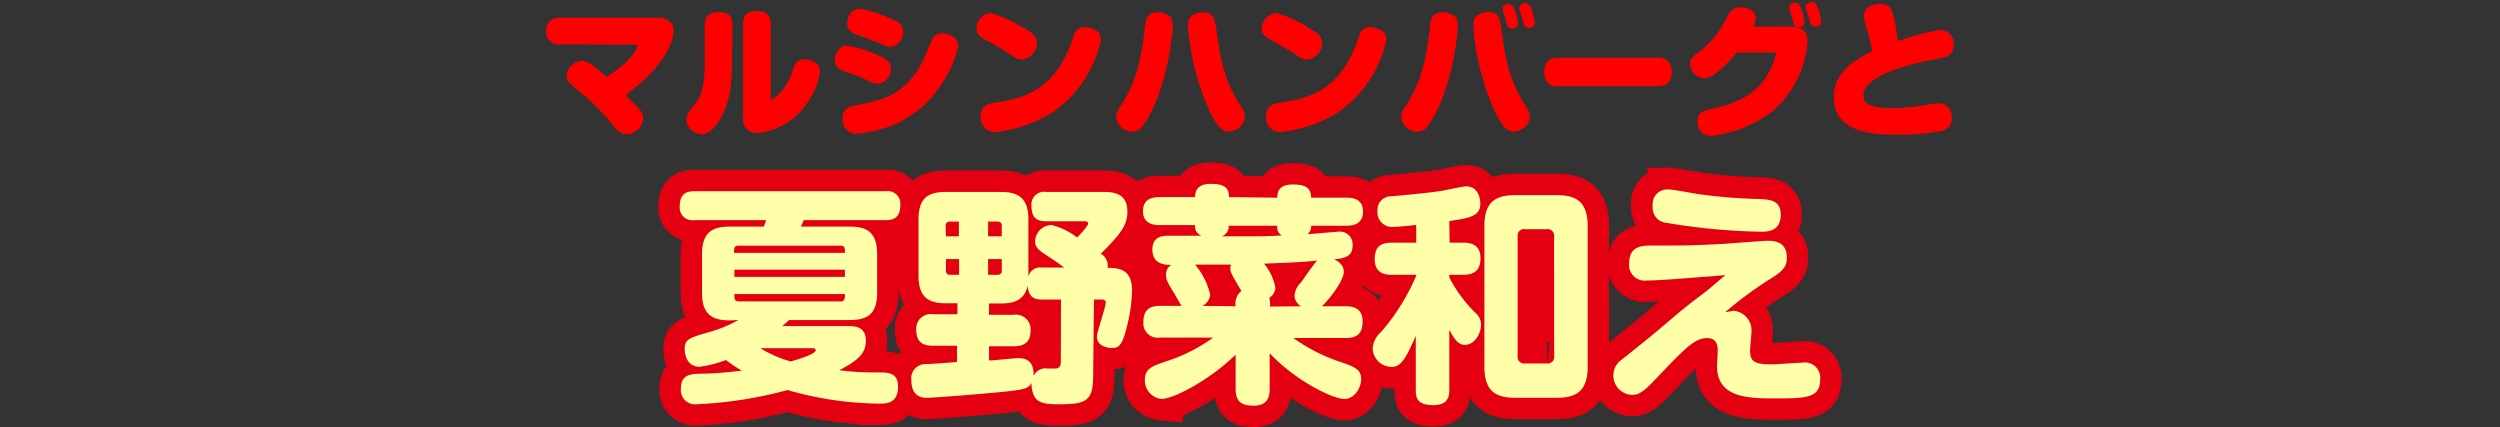 <svg viewBox="0 0 282 48.17" xmlns="http://www.w3.org/2000/svg"><rect x="0" y="0" width="282" height="48.17" fill="#333333" stroke="none"/><path d="m0 0h282v48h-282z" fill="none"/><path d="m82.3 36.14c-2.12 0-3.11-.81-3.11-3.1v-4.37c0-2.43 1.12-3.11 3.11-3.11h3.86a4.47 4.47 0 0 0 .24-.73h-8.07a1.43 1.43 0 0 1 -1.65-1.62c0-1.54 1-1.64 1.65-1.64h21.57a1.43 1.43 0 0 1 1.65 1.62c0 1.49-.94 1.64-1.65 1.64h-9.24c-.11.29-.19.45-.32.73h5.51c1.94 0 3.09.63 3.09 3.11v4.33c0 2.35-1 3.1-3.09 3.1h-6.85a8 8 0 0 1 -.76.68h7.24c.91 0 2.19 0 2.19 1.65s-1.25 2.38-3 3.34a33.19 33.19 0 0 0 4.31.24c1.22 0 2.32 0 2.32 1.62 0 1.9-1.36 1.9-2.09 1.9a38.52 38.52 0 0 1 -10.38-1.53 47.19 47.19 0 0 1 -10.24 1.6 1.6 1.6 0 0 1 -1.78-1.8c0-1.59 1.18-1.62 2.22-1.65 1.72 0 3.47-.21 4.65-.34a15.64 15.64 0 0 1 -1.8-1.2 12.63 12.63 0 0 1 -2.95.76c-1.62 0-1.7-1.7-1.7-2 0-1.12.57-1.28 2.82-1.93a14.88 14.88 0 0 0 3.24-1.34zm1-8.43c-.5 0-.5.31-.5.81h12.51c0-.5 0-.81-.5-.81zm12 2.71h-12.46v.81h12.47zm-12.46 2.75c0 .52 0 .83.5.83h11.47c.47 0 .5-.31.5-.83zm2.93 6.11a13.55 13.55 0 0 0 3.42 1.49c.6-.16 2.82-.81 2.82-1.26 0-.23-.23-.23-.31-.23z" fill="#e40011"/><path d="m82.3 36.14c-2.12 0-3.11-.81-3.11-3.1v-4.37c0-2.43 1.12-3.11 3.11-3.11h3.86a4.47 4.47 0 0 0 .24-.73h-8.07a1.43 1.43 0 0 1 -1.65-1.62c0-1.54 1-1.64 1.65-1.64h21.57a1.43 1.43 0 0 1 1.65 1.62c0 1.49-.94 1.64-1.65 1.64h-9.24c-.11.29-.19.45-.32.73h5.51c1.94 0 3.09.63 3.09 3.11v4.33c0 2.35-1 3.1-3.09 3.1h-6.85a8 8 0 0 1 -.76.68h7.24c.91 0 2.19 0 2.19 1.65s-1.25 2.38-3 3.34a33.19 33.19 0 0 0 4.31.24c1.22 0 2.32 0 2.32 1.62 0 1.9-1.36 1.9-2.09 1.9a38.52 38.52 0 0 1 -10.38-1.53 47.19 47.19 0 0 1 -10.24 1.6 1.6 1.6 0 0 1 -1.78-1.8c0-1.59 1.18-1.62 2.22-1.65 1.72 0 3.47-.21 4.65-.34a15.64 15.64 0 0 1 -1.8-1.2 12.63 12.63 0 0 1 -2.95.76c-1.62 0-1.7-1.7-1.7-2 0-1.12.57-1.28 2.82-1.93a14.88 14.88 0 0 0 3.24-1.34zm1-8.43c-.5 0-.5.31-.5.81h12.51c0-.5 0-.81-.5-.81zm12 2.71h-12.46v.81h12.47zm-12.46 2.75c0 .52 0 .83.5.83h11.47c.47 0 .5-.31.5-.83zm2.93 6.11a13.55 13.55 0 0 0 3.42 1.49c.6-.16 2.82-.81 2.82-1.26 0-.23-.23-.23-.31-.23z" fill="none" stroke="#e40011" stroke-width="4.82"/><path d="m123.31 42.26c0 2.92-.68 3.34-3.76 3.34-1.18 0-2.27 0-2.82-.78a3 3 0 0 1 -.37-1.62c-.31.6-.89.73-2.4.91-1.67.21-8.6.76-9.38.76-.42 0-1.78 0-1.78-2a1.59 1.59 0 0 1 1.57-1.8c.52 0 3-.18 3.58-.24v-1.83h-2.69c-1.36 0-1.91-.54-1.91-1.88a1.63 1.63 0 0 1 1.91-1.67h2.74v-1.24h-1.3c-2 0-3.09-.7-3.09-3.11v-6.37c0-2.46 1.15-3.08 3.09-3.08h6.19c1.93 0 3.11.65 3.11 3.08v6.45a1.37 1.37 0 0 1 1.54-1h2.51c-.27-.2-1.18-.86-1.68-1.17-1.2-.78-1.61-1.05-1.61-1.83a1.9 1.9 0 0 1 1.85-1.8 7.91 7.91 0 0 1 2.9 1.41c.23-.26 1.23-1.28 1.23-1.57 0-.05 0-.26-.34-.26h-4.4c-1 0-1.65-.34-1.65-1.75a1.43 1.43 0 0 1 1.65-1.56h6.63c2.3 0 2.54 1.3 2.54 2.24 0 1.57-.87 2.62-3 4.73a1.52 1.52 0 0 1 .76 1.59c1.47 0 2.77.27 2.77 2.59a18.28 18.28 0 0 1 -.52 3.79c-.58 2.4-.94 2.66-1.78 2.66-.49 0-1.67-.21-1.67-1.3 0-.47 1-3.32 1-3.84 0-.11-.07-.32-.39-.32h-.94zm-16.61-15.6h1.46v-1.66h-1a.44.44 0 0 0 -.49.5zm0 2.56v1.28a.44.44 0 0 0 .49.5h1v-1.78zm6.3-2.56v-1.17a.44.44 0 0 0 -.47-.5h-1.07v1.67zm0 2.56h-1.54v1.78h1.07a.44.44 0 0 0 .47-.5zm6.68 4.57h-2.11c-.86 0-1.54-.21-1.65-1.56-.39 1.8-1.83 2-3 2h-1.36v1.28h2.77a1.66 1.66 0 0 1 1.91 1.86c0 1.51-1.1 1.69-1.91 1.69h-2.77v1.6c.52 0 2.85-.26 3.32-.26.73 0 1.75.18 1.72 2a1.45 1.45 0 0 1 1.54-.83h1c.47-.08.52-.42.52-.84z" fill="#e40011"/><path d="m123.31 42.26c0 2.92-.68 3.34-3.76 3.34-1.18 0-2.27 0-2.82-.78a3 3 0 0 1 -.37-1.62c-.31.6-.89.73-2.4.91-1.67.21-8.6.76-9.38.76-.42 0-1.78 0-1.78-2a1.59 1.59 0 0 1 1.57-1.8c.52 0 3-.18 3.58-.24v-1.83h-2.69c-1.36 0-1.91-.54-1.91-1.88a1.63 1.63 0 0 1 1.91-1.67h2.74v-1.24h-1.3c-2 0-3.09-.7-3.09-3.11v-6.37c0-2.46 1.15-3.08 3.09-3.08h6.19c1.93 0 3.11.65 3.11 3.08v6.45a1.37 1.37 0 0 1 1.54-1h2.51c-.27-.2-1.18-.86-1.68-1.17-1.2-.78-1.61-1.05-1.61-1.83a1.9 1.9 0 0 1 1.85-1.8 7.91 7.91 0 0 1 2.9 1.41c.23-.26 1.23-1.28 1.23-1.57 0-.05 0-.26-.34-.26h-4.4c-1 0-1.65-.34-1.65-1.75a1.43 1.43 0 0 1 1.65-1.56h6.63c2.3 0 2.54 1.3 2.54 2.24 0 1.57-.87 2.62-3 4.73a1.52 1.52 0 0 1 .76 1.59c1.47 0 2.77.27 2.77 2.59a18.28 18.28 0 0 1 -.52 3.79c-.58 2.4-.94 2.66-1.78 2.66-.49 0-1.67-.21-1.67-1.3 0-.47 1-3.32 1-3.84 0-.11-.07-.32-.39-.32h-.94zm-16.61-15.6h1.46v-1.66h-1a.44.44 0 0 0 -.49.5zm0 2.56v1.28a.44.44 0 0 0 .49.5h1v-1.78zm6.3-2.56v-1.17a.44.44 0 0 0 -.47-.5h-1.07v1.67zm0 2.56h-1.54v1.78h1.07a.44.44 0 0 0 .47-.5zm6.68 4.57h-2.11c-.86 0-1.54-.21-1.65-1.56-.39 1.8-1.83 2-3 2h-1.36v1.28h2.77a1.66 1.66 0 0 1 1.91 1.86c0 1.51-1.1 1.69-1.91 1.69h-2.77v1.6c.52 0 2.85-.26 3.32-.26.73 0 1.75.18 1.72 2a1.45 1.45 0 0 1 1.54-.83h1c.47-.08.52-.42.52-.84z" fill="none" stroke="#e40011" stroke-linejoin="round" stroke-width="4.82"/><path d="m144.08 22.3c0-.52.08-1.49 1.73-1.49s2.06.5 2.09 1.49h4c.7 0 1.85.13 1.85 1.57 0 1.17-.76 1.59-1.85 1.59h-4a1.13 1.13 0 0 1 -.4.94c.55 0 3.11-.26 3.45-.26a1.43 1.43 0 0 1 1.62 1.59c0 1.26-1 1.41-2.06 1.52.89.47 1.07.94 1.07 1.41 0 1-1.62 3.11-2.48 3.89h2.71c.61 0 1.89.08 1.89 1.67 0 1.2-.4 1.91-1.89 1.91h-5.92a19.85 19.85 0 0 0 5.38 2.72c1.62.55 2.27.86 2.27 1.9s-.78 2.25-1.88 2.25c-1.33 0-5.46-2-8.44-5.15v4c0 .84-.18 1.91-1.78 1.91-1.43 0-2.06-.45-2.06-1.91v-3.85c-2.66 2.66-6.9 5-8.36 5a2.09 2.09 0 0 1 -1.88-2.14c0-1.31.84-1.57 2.46-2.12a19 19 0 0 0 5.25-2.66h-6a1.62 1.62 0 0 1 -1.88-1.7c0-1.33.58-1.88 1.88-1.88h2.43c-.18-.23-.81-1.44-1-1.67-.62-1.07-.75-1.28-.75-1.83a1.28 1.28 0 0 1 .57-1.12c-.73 0-2.11-.08-2.11-1.73s1.41-1.56 2-1.56h3.55a1.1 1.1 0 0 1 -.73-1.2h-4c-.78 0-1.88-.18-1.88-1.57 0-1.2.76-1.59 1.88-1.59h4c0-.52.11-1.49 1.75-1.49s2.07.5 2.07 1.49zm-4.7 12.25a1.78 1.78 0 0 1 .65-1.72c-1.12-1.91-1.25-2.12-1.25-2.54a1.51 1.51 0 0 1 .08-.44c-.29 0-.29 0-.76 0h-3.29a8.09 8.09 0 0 1 1.7 3.4 1.57 1.57 0 0 1 -.89 1.25zm-.78-9.09a1.16 1.16 0 0 1 -.81 1.2c4.93 0 5 0 6.79-.1a1.06 1.06 0 0 1 -.5-1.1zm8.15 9.09a1.5 1.5 0 0 1 -.73-1.17 2.26 2.26 0 0 1 .73-1.52c.26-.34 1.46-2.12 1.83-2.46-2.15.19-2.36.19-6 .34a5.84 5.84 0 0 1 1.28 2.7 1.36 1.36 0 0 1 -.68 1.14 3.59 3.59 0 0 1 .08 1z" fill="#e40011"/><path d="m144.08 22.3c0-.52.08-1.49 1.73-1.49s2.06.5 2.09 1.49h4c.7 0 1.85.13 1.85 1.57 0 1.17-.76 1.59-1.85 1.59h-4a1.13 1.13 0 0 1 -.4.94c.55 0 3.11-.26 3.45-.26a1.43 1.43 0 0 1 1.62 1.59c0 1.26-1 1.41-2.06 1.52.89.47 1.07.94 1.07 1.41 0 1-1.62 3.11-2.48 3.89h2.71c.61 0 1.89.08 1.89 1.67 0 1.2-.4 1.91-1.89 1.91h-5.92a19.85 19.85 0 0 0 5.38 2.72c1.62.55 2.27.86 2.27 1.9s-.78 2.25-1.88 2.25c-1.33 0-5.46-2-8.44-5.15v4c0 .84-.18 1.91-1.78 1.91-1.43 0-2.06-.45-2.06-1.91v-3.85c-2.66 2.66-6.9 5-8.36 5a2.09 2.09 0 0 1 -1.88-2.14c0-1.31.84-1.57 2.46-2.12a19 19 0 0 0 5.25-2.66h-6a1.62 1.62 0 0 1 -1.88-1.7c0-1.33.58-1.88 1.88-1.88h2.43c-.18-.23-.81-1.44-1-1.67-.62-1.07-.75-1.28-.75-1.83a1.28 1.28 0 0 1 .57-1.12c-.73 0-2.11-.08-2.11-1.73s1.41-1.56 2-1.56h3.55a1.1 1.1 0 0 1 -.73-1.2h-4c-.78 0-1.88-.18-1.88-1.57 0-1.2.76-1.59 1.88-1.59h4c0-.52.11-1.49 1.75-1.49s2.07.5 2.07 1.49zm-4.7 12.25a1.78 1.78 0 0 1 .65-1.72c-1.12-1.91-1.25-2.12-1.25-2.54a1.51 1.51 0 0 1 .08-.44c-.29 0-.29 0-.76 0h-3.29a8.09 8.09 0 0 1 1.7 3.4 1.57 1.57 0 0 1 -.89 1.25zm-.78-9.09a1.16 1.16 0 0 1 -.81 1.2c4.93 0 5 0 6.79-.1a1.06 1.06 0 0 1 -.5-1.1zm8.15 9.09a1.5 1.5 0 0 1 -.73-1.17 2.26 2.26 0 0 1 .73-1.52c.26-.34 1.46-2.12 1.83-2.46-2.15.19-2.36.19-6 .34a5.84 5.84 0 0 1 1.28 2.7 1.36 1.36 0 0 1 -.68 1.14 3.59 3.59 0 0 1 .08 1z" fill="none" stroke="#e40011" stroke-width="4.82"/><path d="m163.52 27.37h1.48c.54 0 2 0 2 1.75 0 1.43-.76 1.88-2 1.88h-1.52v.29a15.69 15.69 0 0 0 2.95 4 1.74 1.74 0 0 1 .63 1.33c0 1.08-.78 2.28-1.8 2.28-.73 0-1.13-.5-1.78-1.7v6.8c0 .5 0 1.7-1.78 1.7s-2-.73-2-1.7v-6.11c-1 2.23-1.55 3.5-2.72 3.5a2.15 2.15 0 0 1 -2.14-2.08 2.67 2.67 0 0 1 .94-1.86 23.92 23.92 0 0 0 4.01-6.45h-2.79c-.73 0-1.93-.13-1.93-1.75 0-1.28.52-1.88 1.93-1.88h2.75v-2c-.63.08-2.12.23-2.67.23a1.65 1.65 0 0 1 -1.7-1.83 1.53 1.53 0 0 1 1.62-1.63c2.41-.23 4.16-.39 5.67-.62.42-.08 2.33-.5 2.72-.5 1.28 0 1.59 1.28 1.59 1.91 0 1.35-.89 1.64-3.5 2zm15.57 14c0 2.77-1.31 3.5-3.47 3.5h-4.71c-2.27 0-3.47-.81-3.47-3.5v-15.88c0-2.59 1.12-3.48 3.47-3.48h4.71c2.22 0 3.47.79 3.47 3.48zm-3.79-14.71a.73.73 0 0 0 -.81-.81h-2.49a.72.72 0 0 0 -.81.81v13.51a.73.73 0 0 0 .81.83h2.5a.73.73 0 0 0 .81-.81z" fill="#e40011"/><path d="m163.52 27.37h1.48c.54 0 2 0 2 1.75 0 1.43-.76 1.88-2 1.88h-1.52v.29a15.69 15.69 0 0 0 2.95 4 1.74 1.74 0 0 1 .63 1.33c0 1.08-.78 2.28-1.8 2.28-.73 0-1.13-.5-1.78-1.7v6.8c0 .5 0 1.7-1.78 1.7s-2-.73-2-1.7v-6.11c-1 2.23-1.55 3.5-2.72 3.5a2.15 2.15 0 0 1 -2.14-2.08 2.67 2.67 0 0 1 .94-1.86 23.92 23.92 0 0 0 4.01-6.45h-2.79c-.73 0-1.93-.13-1.93-1.75 0-1.28.52-1.88 1.93-1.88h2.75v-2c-.63.08-2.12.23-2.67.23a1.65 1.65 0 0 1 -1.7-1.83 1.53 1.53 0 0 1 1.62-1.63c2.41-.23 4.16-.39 5.67-.62.42-.08 2.33-.5 2.72-.5 1.28 0 1.59 1.28 1.59 1.91 0 1.35-.89 1.64-3.5 2zm15.57 14c0 2.77-1.31 3.5-3.47 3.5h-4.71c-2.27 0-3.47-.81-3.47-3.5v-15.88c0-2.59 1.12-3.48 3.47-3.48h4.71c2.22 0 3.47.79 3.47 3.48zm-3.79-14.71a.73.73 0 0 0 -.81-.81h-2.49a.72.72 0 0 0 -.81.81v13.51a.73.73 0 0 0 .81.83h2.5a.73.73 0 0 0 .81-.81z" fill="none" stroke="#e40011" stroke-width="4.82"/><path d="m195.37 35.05a2.21 2.21 0 0 1 2.19 2.45c0 .32-.15 1.67-.15 2 0 1.23.41 1.6 2.4 1.6.57 0 3.11-.19 3.5-.19a1.71 1.71 0 0 1 2 1.88c0 2.07-1.44 2.15-5 2.15-3 0-6.63 0-6.63-3.64 0-.26.08-1.46.08-1.69 0-.42 0-1.47-1.18-1.47-1.43 0-2.45 1.07-6 4.81-1.41 1.46-1.86 1.59-2.54 1.59a2.18 2.18 0 0 1 -1.07-4c3.19-2.56 3.29-2.63 5.25-4.3s2.3-1.91 4.26-3.4c.42-.34 1.86-1.57 2.14-1.8-.28 0-1.51.13-1.77.15-.58 0-5.23.45-7.08.45a1.76 1.76 0 0 1 -2-1.94c0-2 1.52-2 2.51-2 3.6 0 4.52 0 8.31-.2.75-.06 4.38-.34 4.75-.34.63 0 2.22 0 2.22 1.9 0 1.07-.5 1.57-2 2.48a43.44 43.44 0 0 0 -4.94 3.66c.19 0 .55-.1.79-.1m-7.13-13.72c.52 0 2.84.45 3.34.52a58.87 58.87 0 0 0 6.9.55c1.07.06 2.35.11 2.35 1.75 0 1.94-1.52 1.94-2.28 1.94a71.36 71.36 0 0 1 -10.6-1 1.7 1.7 0 0 1 -1.57-1.75 2.53 2.53 0 0 1 0-.47 1.63 1.63 0 0 1 1.83-1.54" fill="#e40011"/><path d="m195.37 35.05a2.21 2.21 0 0 1 2.19 2.45c0 .32-.15 1.67-.15 2 0 1.23.41 1.6 2.4 1.6.57 0 3.11-.19 3.5-.19a1.71 1.71 0 0 1 2 1.88c0 2.07-1.44 2.15-5 2.15-3 0-6.63 0-6.63-3.64 0-.26.08-1.46.08-1.69 0-.42 0-1.47-1.18-1.47-1.43 0-2.45 1.07-6 4.81-1.41 1.46-1.86 1.59-2.54 1.59a2.18 2.18 0 0 1 -1.07-4c3.19-2.56 3.29-2.63 5.25-4.3s2.3-1.91 4.26-3.4c.42-.34 1.86-1.57 2.14-1.8-.28 0-1.51.13-1.77.15-.58 0-5.23.45-7.08.45a1.76 1.76 0 0 1 -2-1.94c0-2 1.52-2 2.51-2 3.6 0 4.52 0 8.31-.2.75-.06 4.38-.34 4.75-.34.63 0 2.22 0 2.22 1.9 0 1.07-.5 1.57-2 2.48a43.44 43.44 0 0 0 -4.94 3.66c.15-.07.51-.15.75-.15zm-7.13-13.72c.52 0 2.84.45 3.34.52a58.87 58.87 0 0 0 6.9.55c1.07.06 2.35.11 2.35 1.75 0 1.94-1.52 1.94-2.28 1.94a71.36 71.36 0 0 1 -10.6-1 1.7 1.7 0 0 1 -1.57-1.75 2.53 2.53 0 0 1 0-.47 1.63 1.63 0 0 1 1.86-1.54z" fill="none" stroke="#e40011" stroke-width="4.82"/><path d="m82.3 36.14c-2.12 0-3.11-.81-3.11-3.1v-4.37c0-2.43 1.12-3.11 3.11-3.11h3.86a4.47 4.47 0 0 0 .24-.73h-8.07a1.43 1.43 0 0 1 -1.65-1.62c0-1.54 1-1.64 1.65-1.64h21.57a1.43 1.43 0 0 1 1.65 1.62c0 1.49-.94 1.64-1.65 1.64h-9.24c-.11.29-.19.45-.32.73h5.51c1.94 0 3.09.63 3.09 3.11v4.33c0 2.35-1 3.1-3.09 3.1h-6.85a8 8 0 0 1 -.76.68h7.24c.91 0 2.19 0 2.19 1.65s-1.25 2.38-3 3.34a33.19 33.19 0 0 0 4.31.24c1.22 0 2.32 0 2.32 1.62 0 1.9-1.36 1.9-2.09 1.9a38.52 38.52 0 0 1 -10.38-1.53 47.19 47.19 0 0 1 -10.24 1.6 1.6 1.6 0 0 1 -1.78-1.8c0-1.59 1.18-1.62 2.22-1.65 1.72 0 3.47-.21 4.65-.34a15.64 15.64 0 0 1 -1.8-1.2 12.63 12.63 0 0 1 -2.95.76c-1.62 0-1.7-1.7-1.7-2 0-1.12.57-1.28 2.82-1.93a14.88 14.88 0 0 0 3.24-1.34zm1-8.43c-.5 0-.5.31-.5.81h12.51c0-.5 0-.81-.5-.81zm12 2.71h-12.46v.81h12.47zm-12.46 2.75c0 .52 0 .83.5.83h11.47c.47 0 .5-.31.5-.83zm2.93 6.11a13.55 13.55 0 0 0 3.42 1.49c.6-.16 2.82-.81 2.82-1.26 0-.23-.23-.23-.31-.23z" fill="#ffa"/><path d="m123.31 42.26c0 2.92-.68 3.34-3.76 3.34-1.18 0-2.27 0-2.82-.78a3 3 0 0 1 -.37-1.62c-.31.6-.89.73-2.4.91-1.67.21-8.6.76-9.38.76-.42 0-1.78 0-1.78-2a1.59 1.59 0 0 1 1.57-1.8c.52 0 3-.18 3.58-.24v-1.83h-2.69c-1.36 0-1.91-.54-1.91-1.88a1.63 1.63 0 0 1 1.91-1.67h2.74v-1.24h-1.3c-2 0-3.09-.7-3.09-3.11v-6.37c0-2.46 1.15-3.08 3.09-3.08h6.19c1.93 0 3.11.65 3.11 3.08v6.45a1.37 1.37 0 0 1 1.54-1h2.51c-.27-.2-1.18-.86-1.68-1.17-1.2-.78-1.61-1.05-1.61-1.83a1.9 1.9 0 0 1 1.85-1.8 7.91 7.91 0 0 1 2.9 1.41c.23-.26 1.23-1.28 1.23-1.57 0-.05 0-.26-.34-.26h-4.4c-1 0-1.65-.34-1.65-1.75a1.43 1.43 0 0 1 1.65-1.56h6.63c2.3 0 2.54 1.3 2.54 2.24 0 1.57-.87 2.62-3 4.73a1.52 1.52 0 0 1 .76 1.59c1.47 0 2.77.27 2.77 2.59a18.28 18.28 0 0 1 -.52 3.79c-.58 2.4-.94 2.66-1.78 2.66-.49 0-1.67-.21-1.67-1.3 0-.47 1-3.32 1-3.84 0-.11-.07-.32-.39-.32h-.94zm-16.61-15.6h1.46v-1.66h-1a.44.44 0 0 0 -.49.5zm0 2.56v1.28a.44.44 0 0 0 .49.5h1v-1.78zm6.3-2.56v-1.17a.44.44 0 0 0 -.47-.5h-1.07v1.67zm0 2.56h-1.54v1.78h1.07a.44.44 0 0 0 .47-.5zm6.68 4.57h-2.11c-.86 0-1.54-.21-1.65-1.56-.39 1.8-1.83 2-3 2h-1.36v1.28h2.77a1.66 1.66 0 0 1 1.91 1.86c0 1.51-1.1 1.69-1.91 1.69h-2.77v1.6c.52 0 2.85-.26 3.32-.26.73 0 1.75.18 1.72 2a1.45 1.45 0 0 1 1.54-.83h1c.47-.08.52-.42.52-.84z" fill="#ffa"/><path d="m144.08 22.3c0-.52.08-1.49 1.73-1.49s2.06.5 2.09 1.49h4c.7 0 1.85.13 1.85 1.57 0 1.17-.76 1.59-1.85 1.59h-4a1.13 1.13 0 0 1 -.4.94c.55 0 3.11-.26 3.45-.26a1.43 1.43 0 0 1 1.62 1.59c0 1.26-1 1.41-2.06 1.52.89.47 1.07.94 1.07 1.41 0 1-1.62 3.11-2.48 3.89h2.71c.61 0 1.89.08 1.89 1.67 0 1.2-.4 1.91-1.89 1.91h-5.92a19.85 19.85 0 0 0 5.38 2.72c1.62.55 2.27.86 2.27 1.9s-.78 2.25-1.88 2.25c-1.33 0-5.46-2-8.44-5.15v4c0 .84-.18 1.91-1.78 1.91-1.43 0-2.06-.45-2.06-1.91v-3.85c-2.66 2.66-6.9 5-8.36 5a2.09 2.09 0 0 1 -1.88-2.14c0-1.31.84-1.57 2.46-2.12a19 19 0 0 0 5.25-2.66h-6a1.62 1.62 0 0 1 -1.88-1.7c0-1.33.58-1.88 1.88-1.88h2.43c-.18-.23-.81-1.44-1-1.67-.62-1.07-.75-1.28-.75-1.83a1.28 1.28 0 0 1 .57-1.12c-.73 0-2.11-.08-2.11-1.73s1.41-1.56 2-1.56h3.55a1.1 1.1 0 0 1 -.73-1.2h-4c-.78 0-1.88-.18-1.88-1.57 0-1.2.76-1.59 1.88-1.59h4c0-.52.11-1.49 1.75-1.49s2.07.5 2.07 1.49zm-4.7 12.25a1.78 1.78 0 0 1 .65-1.72c-1.12-1.91-1.25-2.12-1.25-2.54a1.51 1.51 0 0 1 .08-.44c-.29 0-.29 0-.76 0h-3.29a8.09 8.09 0 0 1 1.7 3.4 1.57 1.57 0 0 1 -.89 1.25zm-.78-9.09a1.16 1.16 0 0 1 -.81 1.2c4.93 0 5 0 6.79-.1a1.06 1.06 0 0 1 -.5-1.1zm8.15 9.09a1.5 1.5 0 0 1 -.73-1.17 2.26 2.26 0 0 1 .73-1.52c.26-.34 1.46-2.12 1.83-2.46-2.15.19-2.36.19-6 .34a5.84 5.84 0 0 1 1.28 2.7 1.36 1.36 0 0 1 -.68 1.14 3.59 3.59 0 0 1 .08 1z" fill="#ffa"/><path d="m163.52 27.37h1.48c.54 0 2 0 2 1.75 0 1.43-.76 1.88-2 1.88h-1.52v.29a15.69 15.69 0 0 0 2.95 4 1.74 1.74 0 0 1 .63 1.33c0 1.08-.78 2.28-1.8 2.28-.73 0-1.13-.5-1.78-1.7v6.8c0 .5 0 1.7-1.78 1.7s-2-.73-2-1.7v-6.11c-1 2.23-1.55 3.5-2.72 3.5a2.15 2.15 0 0 1 -2.14-2.08 2.67 2.67 0 0 1 .94-1.86 23.92 23.92 0 0 0 4.01-6.45h-2.79c-.73 0-1.93-.13-1.93-1.75 0-1.28.52-1.88 1.93-1.88h2.75v-2c-.63.08-2.12.23-2.67.23a1.65 1.65 0 0 1 -1.7-1.83 1.53 1.53 0 0 1 1.62-1.63c2.41-.23 4.16-.39 5.67-.62.42-.08 2.33-.5 2.72-.5 1.28 0 1.59 1.28 1.59 1.91 0 1.35-.89 1.64-3.5 2zm15.57 14c0 2.77-1.31 3.5-3.47 3.5h-4.71c-2.27 0-3.47-.81-3.47-3.5v-15.88c0-2.59 1.12-3.48 3.47-3.48h4.71c2.22 0 3.47.79 3.47 3.48zm-3.79-14.71a.73.73 0 0 0 -.81-.81h-2.49a.72.72 0 0 0 -.81.81v13.51a.73.73 0 0 0 .81.83h2.5a.73.73 0 0 0 .81-.81z" fill="#ffa"/><path d="m195.37 35.05a2.21 2.21 0 0 1 2.19 2.45c0 .32-.15 1.67-.15 2 0 1.23.41 1.6 2.4 1.6.57 0 3.11-.19 3.5-.19a1.71 1.71 0 0 1 2 1.88c0 2.07-1.44 2.15-5 2.15-3 0-6.63 0-6.63-3.64 0-.26.08-1.46.08-1.69 0-.42 0-1.47-1.18-1.47-1.43 0-2.45 1.07-6 4.81-1.41 1.46-1.86 1.59-2.54 1.59a2.18 2.18 0 0 1 -1.07-4c3.19-2.56 3.29-2.63 5.25-4.3s2.3-1.91 4.26-3.4c.42-.34 1.86-1.57 2.14-1.8-.28 0-1.51.13-1.77.15-.58 0-5.23.45-7.08.45a1.76 1.76 0 0 1 -2-1.94c0-2 1.52-2 2.51-2 3.6 0 4.52 0 8.31-.2.75-.06 4.38-.34 4.75-.34.63 0 2.22 0 2.22 1.9 0 1.07-.5 1.57-2 2.48a43.44 43.44 0 0 0 -4.94 3.66c.19 0 .55-.1.79-.1m-7.13-13.72c.52 0 2.84.45 3.34.52a58.87 58.87 0 0 0 6.9.55c1.07.06 2.35.11 2.35 1.75 0 1.94-1.52 1.94-2.28 1.94a71.36 71.36 0 0 1 -10.6-1 1.7 1.7 0 0 1 -1.57-1.75 2.53 2.53 0 0 1 0-.47 1.63 1.63 0 0 1 1.83-1.54" fill="#ffa"/><g fill="#f00"><path d="m63.16 5a1.37 1.37 0 0 1 -1.54-1.49 1.39 1.39 0 0 1 1.54-1.51h11c1 0 1.82.41 1.82 1.5 0 1.27-1.19 4.21-5.43 7.22.32.32.64.66 1 1 .61.63 1 1 1 1.63a1.92 1.92 0 0 1 -1.85 1.78c-.67 0-1-.3-1.64-1.11a26 26 0 0 0 -3.87-3.84c-.94-.77-1.26-1-1.26-1.66a1.78 1.78 0 0 1 1.69-1.64c.42 0 .76 0 2.81 1.79 2.42-1.48 3.46-3.06 3.46-3.53 0-.11-.09-.11-.27-.11z"/><path d="m82.58 6c0 3-.06 5.24-1.36 7.45-.53.88-1.23 1.7-2 1.7a1.8 1.8 0 0 1 -1.8-1.65 1.69 1.69 0 0 1 .53-1.18c1.45-1.75 1.55-2.64 1.55-6.43v-3.11c0-.85.43-1.41 1.56-1.41.95 0 1.57.37 1.57 1.41zm1.24-3.34c0-.84.4-1.42 1.55-1.42.91 0 1.57.34 1.57 1.42v8.34c0 .1 0 .19.13.19s1.58-.85 2.33-3.19c.19-.65.42-1.31 1.35-1.31.34 0 1.74.2 1.74 1.39a7.79 7.79 0 0 1 -1.37 3.44 7.71 7.71 0 0 1 -5.67 3.48 1.52 1.52 0 0 1 -1.63-1.73z"/><path d="m97.31 8.81a16.55 16.55 0 0 0 -1.82-.67c-.56-.19-1.32-.45-1.32-1.37 0-.48.29-1.62 1.42-1.62a13 13 0 0 1 3.25 1c1 .42 1.64.68 1.64 1.59a1.6 1.6 0 0 1 -1.48 1.7c-.32 0-.37 0-1.7-.63m10.81-3.69a13.66 13.66 0 0 1 -4 6.85 12.2 12.2 0 0 1 -5.81 2.86 10.18 10.18 0 0 1 -1.77.27 1.6 1.6 0 0 1 -1.49-1.75c0-1.21 1-1.4 1.49-1.48 2.87-.5 6-1.14 7.92-5.79.74-1.79.79-1.88 1.09-2.12a1.24 1.24 0 0 1 .85-.2c.36 0 1.68.31 1.68 1.36m-9.41-.44a19.05 19.05 0 0 0 -1.77-.68c-.58-.2-1.32-.45-1.32-1.36 0-.48.29-1.64 1.43-1.64a12.66 12.66 0 0 1 3.23 1c1 .42 1.64.67 1.64 1.59a1.59 1.59 0 0 1 -1.45 1.69c-.32 0-.37 0-1.7-.63"/><path d="m115.43 3.1c1.06.65 1.54 1 1.54 1.77a1.91 1.91 0 0 1 -1.67 1.85 1.6 1.6 0 0 1 -1-.37 33.52 33.52 0 0 0 -3-1.78c-.6-.31-1.15-.63-1.15-1.38a1.83 1.83 0 0 1 .63-1.31 1.37 1.37 0 0 1 1.08-.38 14.11 14.11 0 0 1 3.49 1.6m3.46 9.53a15.41 15.41 0 0 1 -6.63 2.28 1.62 1.62 0 0 1 -1.54-1.82c0-1.24.85-1.41 1.69-1.53 4.19-.57 6.7-2.18 8.41-6.43.08-.19.35-1 .41-1.17a1.17 1.17 0 0 1 1.21-.89 2.53 2.53 0 0 1 1.22.34 1.14 1.14 0 0 1 .6 1.14 13.45 13.45 0 0 1 -5.37 8.08"/><path d="m129.48 13.33c-.58 1-1 1.53-1.8 1.53a1.84 1.84 0 0 1 -1.77-1.62 2 2 0 0 1 .45-1.21c2-3 2.4-5.74 2.83-9.28a1.32 1.32 0 0 1 1.38-1.37 2.2 2.2 0 0 1 1.34.44c.37.32.37.63.37 1.32s-.58 6.37-2.8 10.19m7.69-10.33c.43 3.43.86 6 2.8 9a2 2 0 0 1 .45 1.19 1.84 1.84 0 0 1 -1.77 1.64c-.7 0-1.23-.32-2.17-2.22a28.32 28.32 0 0 1 -2.48-9.78 1.19 1.19 0 0 1 .63-1.17 2.41 2.41 0 0 1 1.37-.26c.95.14 1 .9 1.15 1.61"/><path d="m147.58 3.1c1.06.65 1.55 1 1.55 1.77a1.91 1.91 0 0 1 -1.68 1.85 1.58 1.58 0 0 1 -1-.37c-1.45-.93-1.74-1.12-3-1.78-.59-.31-1.14-.63-1.14-1.38a1.8 1.8 0 0 1 .69-1.31 1.36 1.36 0 0 1 1.07-.38 13.94 13.94 0 0 1 3.49 1.6m3.44 9.53a15.41 15.41 0 0 1 -6.63 2.28 1.63 1.63 0 0 1 -1.54-1.82c0-1.24.85-1.41 1.69-1.53 4.2-.57 6.71-2.18 8.41-6.43.08-.19.35-1 .42-1.17a1.16 1.16 0 0 1 1.2-.89 2.6 2.6 0 0 1 1.23.34 1.15 1.15 0 0 1 .59 1.14 13.4 13.4 0 0 1 -5.37 8.08"/><path d="m161.63 13.33c-.58 1-1 1.53-1.8 1.53a1.84 1.84 0 0 1 -1.77-1.62 2 2 0 0 1 .45-1.21c2-3 2.4-5.74 2.83-9.28a1.33 1.33 0 0 1 1.39-1.37 2.21 2.21 0 0 1 1.33.44c.37.32.37.63.37 1.32s-.58 6.37-2.8 10.19m7.69-10.33c.44 3.42.87 6 2.8 9a2 2 0 0 1 .45 1.19 1.83 1.83 0 0 1 -1.77 1.64c-.69 0-1.22-.32-2.17-2.22a28.22 28.22 0 0 1 -2.44-9.81 1.19 1.19 0 0 1 .62-1.17 2.43 2.43 0 0 1 1.37-.26c.95.15 1 .9 1.14 1.61m.23-1.74a.62.62 0 0 1 -.05-.24c0-.5.56-.56.71-.56s.46.16.69.75a6.36 6.36 0 0 1 .33 1.42.62.62 0 0 1 -.67.61c-.39 0-.48-.23-.56-.45s-.18-.66-.21-.77-.21-.62-.24-.73m1.83-.08a.62.62 0 0 1 0-.27c0-.5.56-.57.71-.57s.47.17.69.76a6.25 6.25 0 0 1 .34 1.42c0 .61-.63.61-.68.61a.54.54 0 0 1 -.56-.45c0-.13-.18-.66-.21-.77s-.21-.62-.24-.73"/><path d="m175.89 9.73a1.46 1.46 0 0 1 -1.7-1.59c0-1.42.92-1.63 1.69-1.63h11a1.47 1.47 0 0 1 1.69 1.6c0 1.49-1 1.62-1.71 1.62z"/><path d="m202 3c1.35 0 1.9.64 1.9 1.74a11.51 11.51 0 0 1 -4.13 7.94 14 14 0 0 1 -6.77 2.65 1.51 1.51 0 0 1 -1.51-1.66c0-1 .59-1.17 1.61-1.4 2.06-.45 5.34-1.3 6.82-4.92a5.3 5.3 0 0 0 .4-1.3c0-.13 0-.13-.35-.13h-4.06a14.55 14.55 0 0 1 -2.41 2.38 2 2 0 0 1 -1.27.51 1.63 1.63 0 0 1 -1.58-1.57c0-.61.13-.72 1.31-1.63a10.6 10.6 0 0 0 2.76-3.5c.4-.77.68-1.29 1.63-1.29.66 0 1.7.36 1.7 1.24a2.15 2.15 0 0 1 -.27.95zm-.14-1.87a1.18 1.18 0 0 1 -.05-.29c0-.48.56-.56.71-.56s.48.16.69.76a6.28 6.28 0 0 1 .34 1.41c0 .61-.63.61-.68.61-.38 0-.48-.22-.56-.45s-.18-.66-.21-.77-.21-.61-.24-.71m1.83-.06a1.18 1.18 0 0 1 0-.29c0-.48.57-.55.71-.55.29 0 .47.15.69.74a6 6 0 0 1 .34 1.43c0 .61-.63.61-.67.61-.39 0-.49-.22-.57-.46s-.17-.66-.21-.76-.21-.61-.24-.72"/><path d="m218.82 3.39a1.53 1.53 0 0 1 1.56 1.66c0 1.21-.88 1.43-1.94 1.61s-8.25 1.5-8.25 4.07c0 1 .66 1.45 3.41 1.45a21.52 21.52 0 0 0 4-.41c.13 0 .69-.11 1-.11a1.52 1.52 0 0 1 1.27.55 1.88 1.88 0 0 1 .29 1.06 1.43 1.43 0 0 1 -1.32 1.53 25.78 25.78 0 0 1 -4.83.4c-2.25 0-7.15-.08-7.15-4.18 0-3.12 2.76-4.46 4.32-5.23a23.19 23.19 0 0 0 -.54-2.33 7 7 0 0 1 -.39-1.66c0-.75.63-1.35 1.77-1.35 1.3 0 1.43.6 1.75 2.19.07.32.29 1.72.34 2a25.48 25.48 0 0 1 4.71-1.26"/></g></svg>